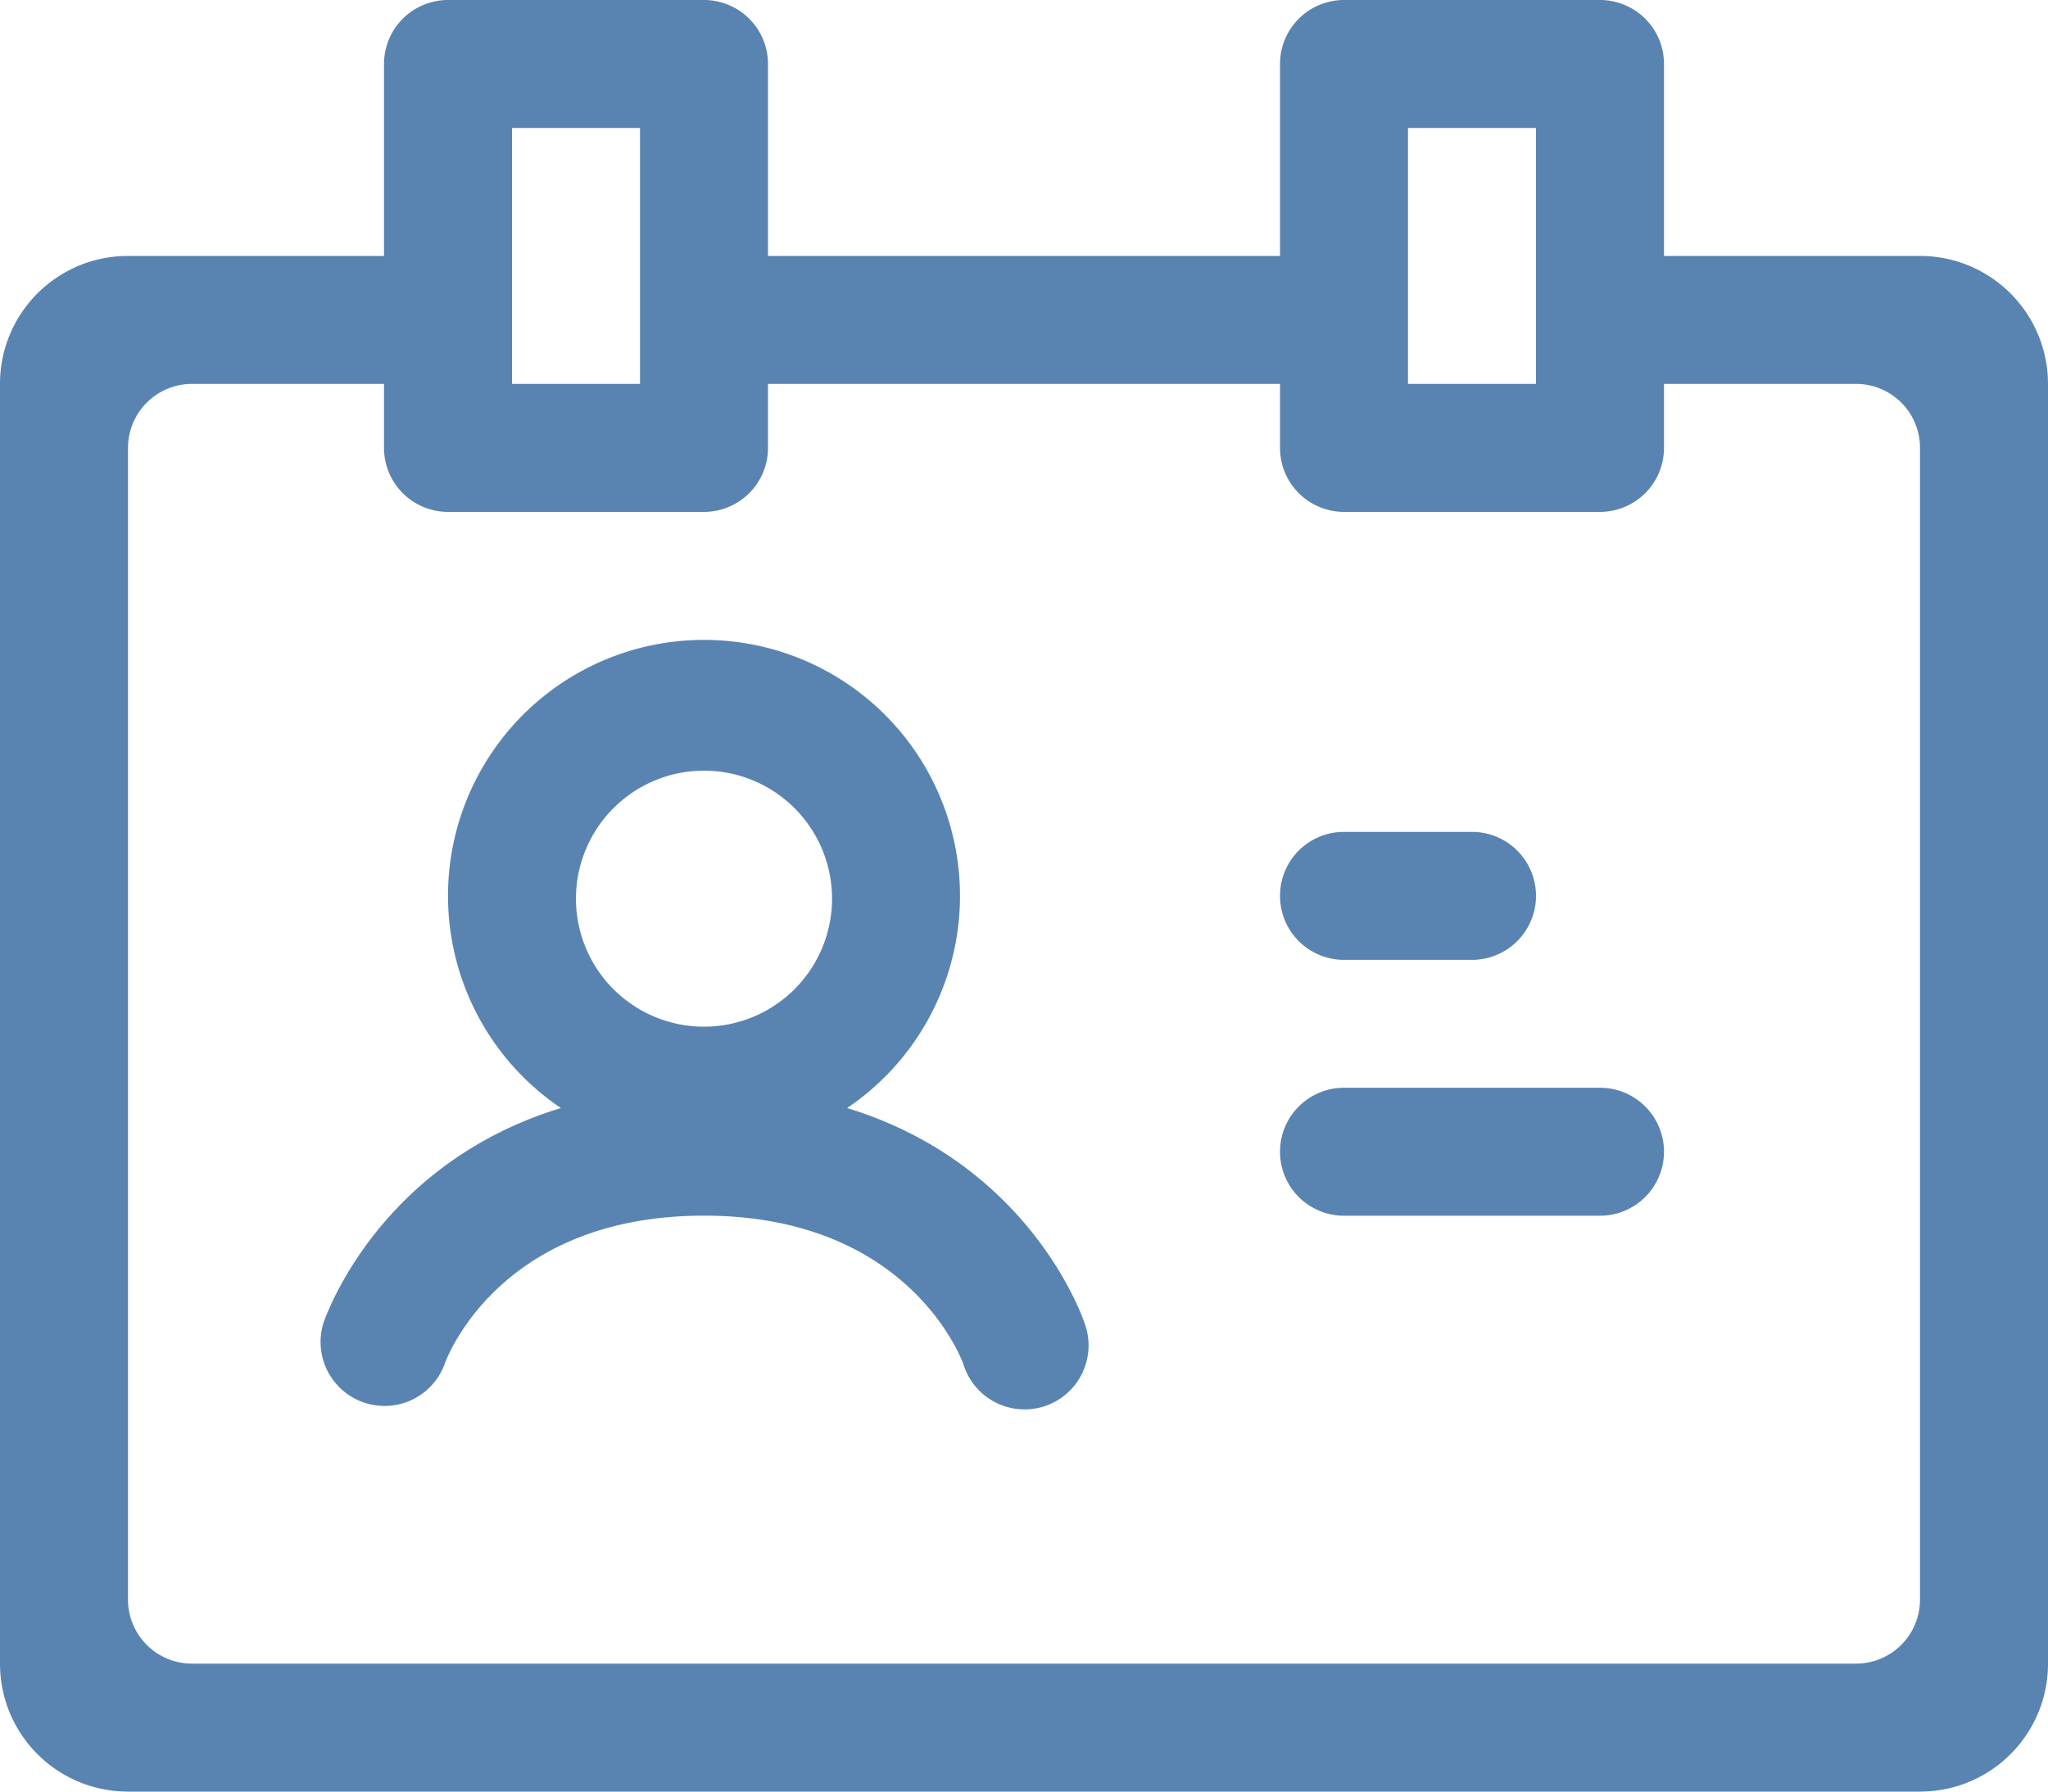 <svg width="32" height="28" viewBox="0 0 32 28" fill="none" xmlns="http://www.w3.org/2000/svg"><path d="M32 6v20c0 1.106-.894 2-2 2H2c-1.106 0-2-.894-2-2V6c0-1.106.894-2 2-2h4V.999A1 1 0 0 1 7 0h4a1 1 0 0 1 1 1v3h8V1a1 1 0 0 1 1-1h4a1 1 0 0 1 1 1v3h4a2 2 0 0 1 2 2.002V6zM22 6h2V2h-2v4zM8 6h2V2H8v4zm22 1a.998.998 0 0 0-1-1h-3v1a1 1 0 0 1-1 1h-4a1 1 0 0 1-1-1V6h-8v1a1 1 0 0 1-1 1H7a1 1 0 0 1-1-1V6H3a1 1 0 0 0-1 1v18a1 1 0 0 0 1 1h26a1 1 0 0 0 1-1V7zm-10 7a.999.999 0 0 1 1-.999h2a1 1 0 0 1 0 2h-2a1 1 0 0 1-1-1V14zm6 4a1 1 0 0 1-1 1h-4a1 1 0 0 1 0-2h4a1 1 0 0 1 1 1zm-9.052 2.683a1 1 0 1 1-1.896.634c-.032-.086-.864-2.318-4.052-2.318-3.242 0-4.044 2.294-4.052 2.318a1 1 0 0 1-1.896-.634c.04-.122.87-2.497 3.712-3.366a4 4 0 1 1 4.472 0c2.842.869 3.671 3.244 3.712 3.366zM9 14a2 2 0 1 0 4 .09A2 2 0 0 0 9 14z" fill="#5984B2"/></svg>